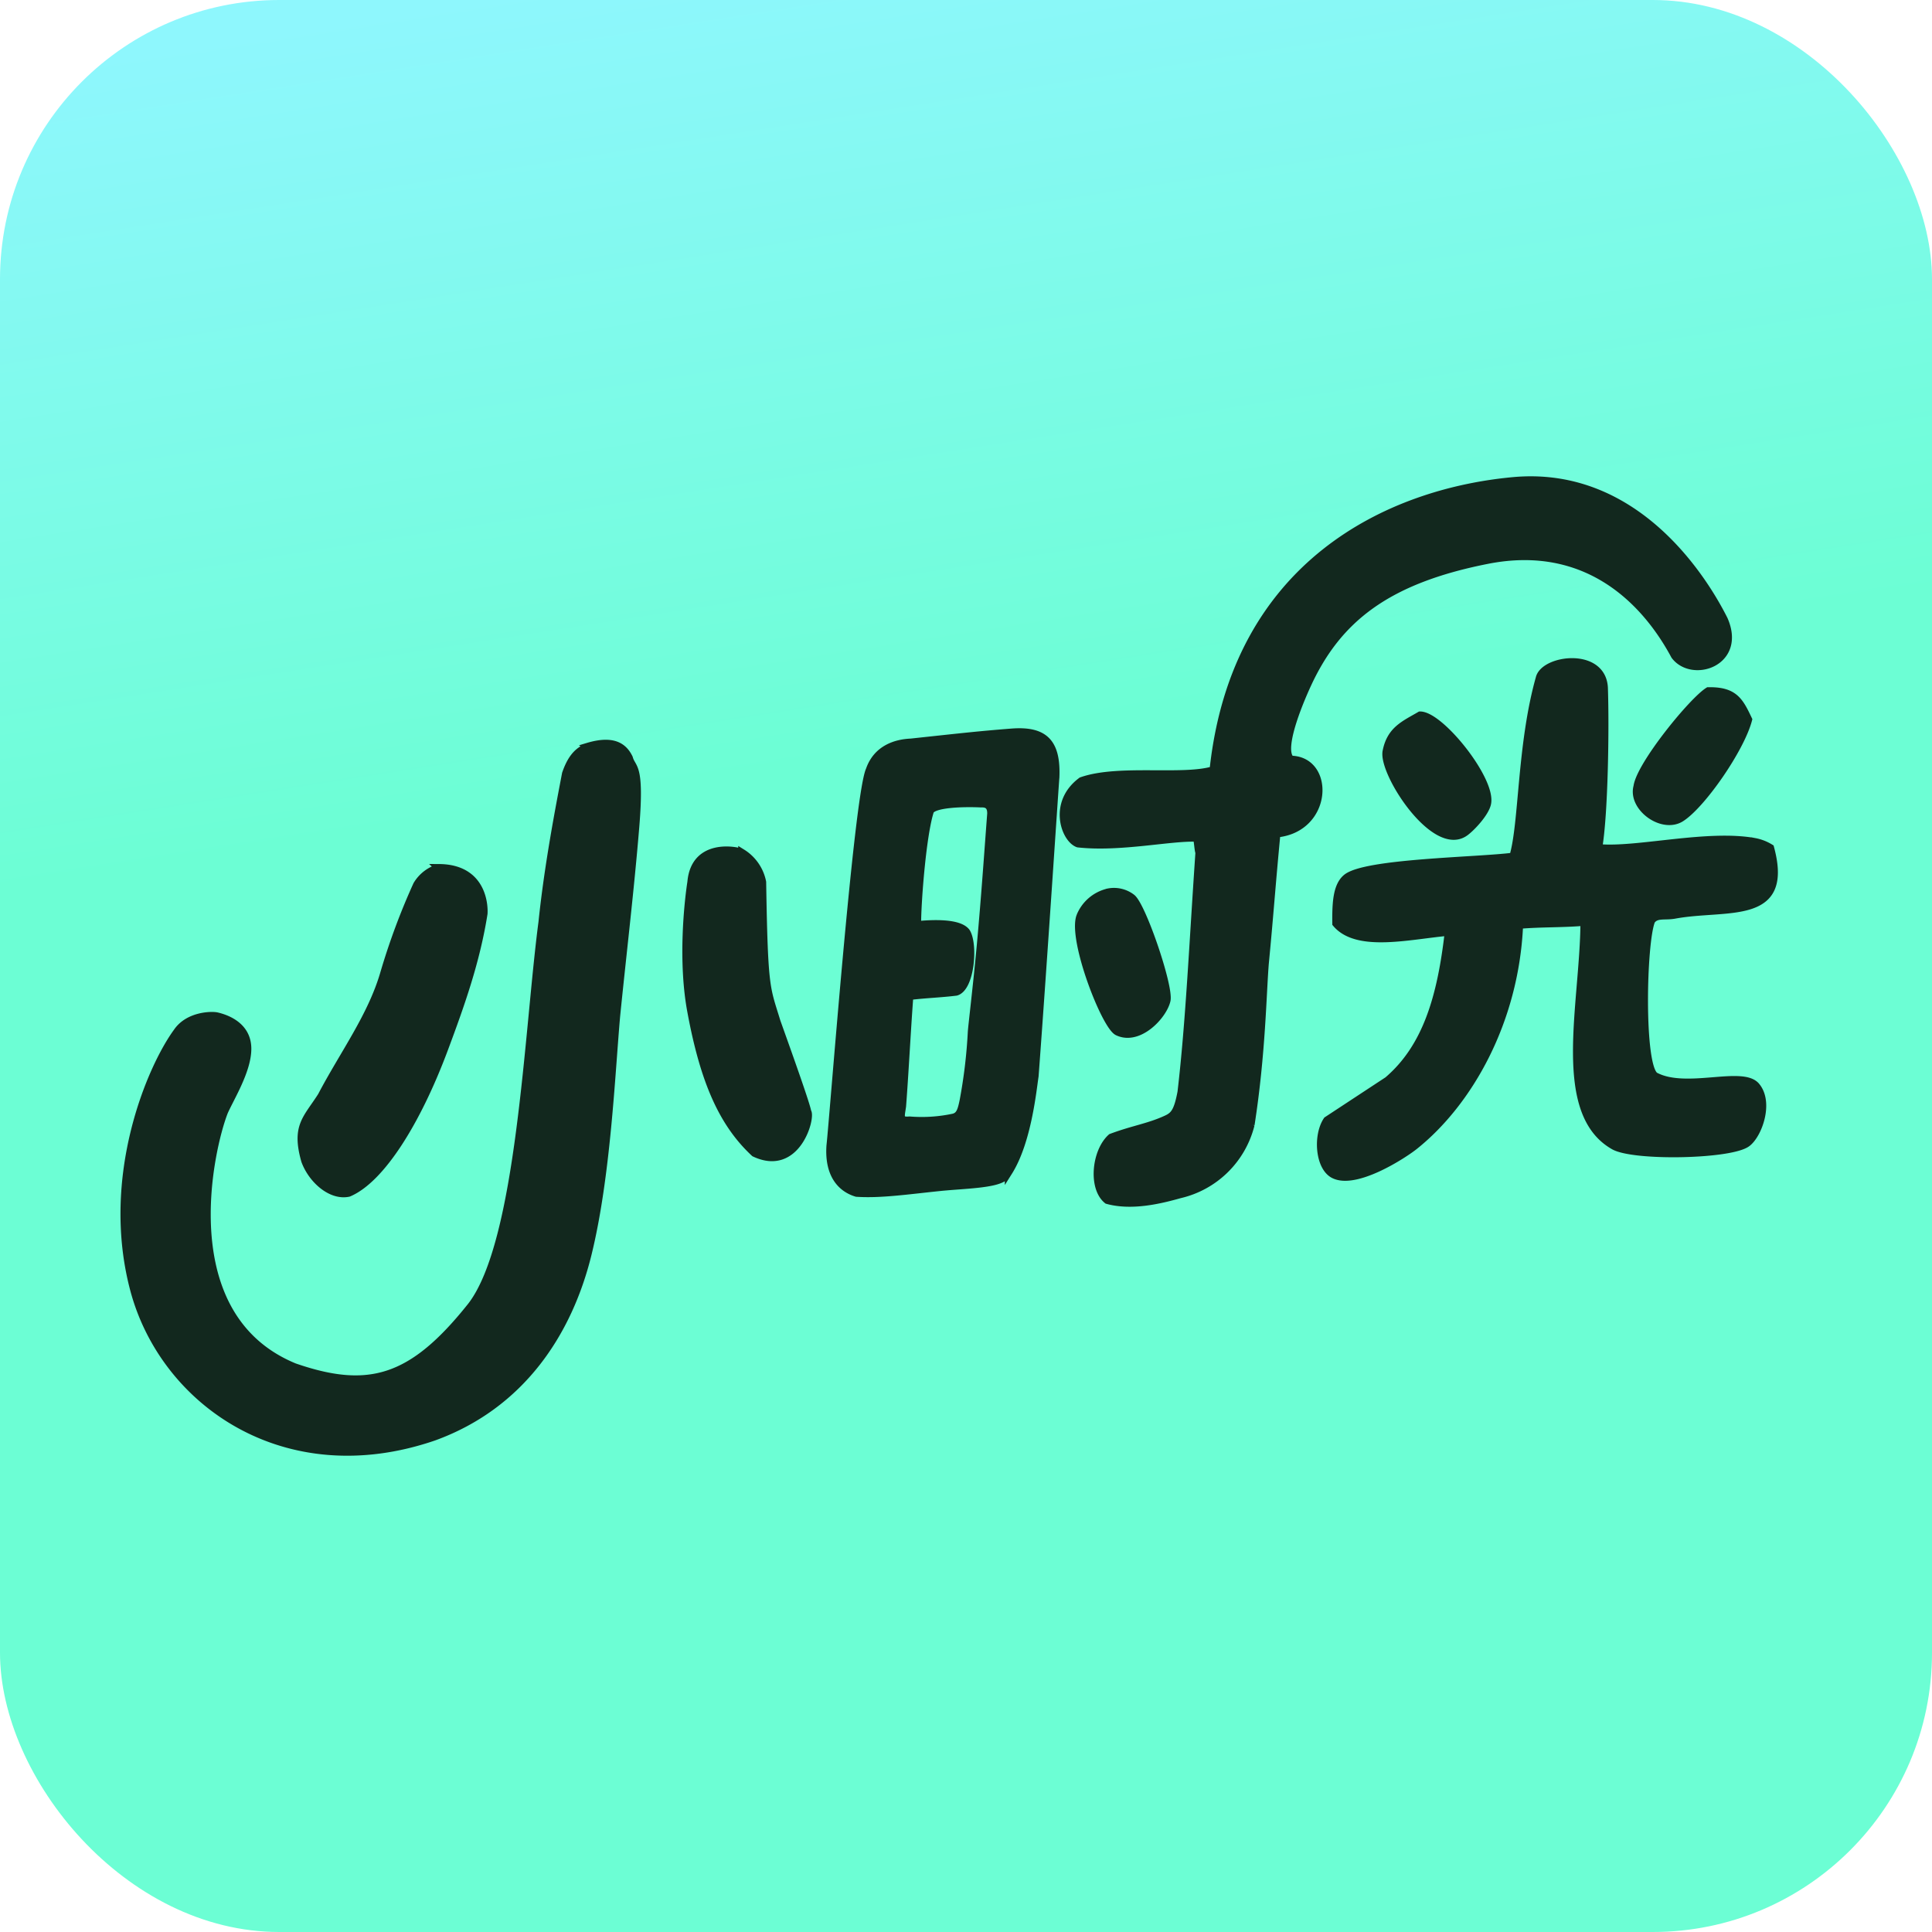 <svg xmlns="http://www.w3.org/2000/svg" xmlns:xlink="http://www.w3.org/1999/xlink" width="256" height="256" viewBox="0 0 256 256">
  <defs>
    <linearGradient id="linear-gradient" x1="0.268" x2="0.332" y2="0.411" gradientUnits="objectBoundingBox">
      <stop offset="0" stop-color="#8ef7fd"/>
      <stop offset="1" stop-color="#6cfed4"/>
    </linearGradient>
  </defs>
  <g id="_256x256" data-name="256x256" transform="translate(-330.867 1497.133)">
    <g id="组_28499" data-name="组 28499" transform="translate(331.2 -1496.8)">
      <rect id="矩形_11668" data-name="矩形 11668" width="256" height="256" rx="37" transform="translate(-0.333 -0.333)" fill="url(#linear-gradient)"/>
      <path id="形状_324_1" data-name="形状 324 1" d="M328.1,151.769c2.484,5.712-4.22,7.885-6.544,4.77-3.817-7.126-11.552-15.276-24.831-12.657s-19.794,7.759-23.8,16.4c-.577,1.243-3.9,8.575-2.226,10.016,5.318.068,5.047,9.155-1.884,9.827-.628,6.488-.913,10.709-1.541,17.2-.328,3.985-.419,11.931-1.884,21.354a12.634,12.634,0,0,1-9.419,9.26c-2.629.745-6.384,1.639-9.59.756-2.039-1.62-1.582-6.441.514-8.315,2.9-1.093,5-1.354,7.364-2.457.978-.456,1.441-1.036,1.917-3.555,1.084-9.283,1.522-19.313,2.377-31.783-.114,0-.228-1.89-.342-1.89-3.467-.146-10.171,1.374-15.712.755-1.753-.612-3.481-5.394.457-8.314,4.892-1.727,13.395-.224,17.466-1.439,2.922-27.309,23.271-36.792,39.731-38.313S325.606,146.784,328.1,151.769Zm-18.531,40.068c-3.082.252-5.517.142-8.6.394-.565,12.8-6.7,23.53-13.886,29.275-1.49,1.192-7.85,5.314-10.737,3.779-1.928-1.025-2.206-5.17-.856-7.181l8.049-5.291c5.134-4.393,7.066-11.065,8.049-19.653-5.093.44-12.086,2.21-14.9-1.134-.026-2.6.054-4.95,1.37-6.047,2.486-2.073,17.512-2.222,22.091-2.835,1.293-4.322,1.01-14.813,3.493-23.622.606-2.564,8.283-3.588,8.562,1.248.191,5.46.013,16.885-.753,21.24,5.042.478,14.457-1.96,20.722-.8a6.06,6.06,0,0,1,2.054.8c2.673,9.852-5.834,7.613-12.672,8.882-1.318.244-2.416-.163-3.082.756-1.187,2.848-1.525,19.444.507,20.6,4.1,2.169,11.53-.839,13.364,1.323s.315,6.427-1.2,7.559c-2.186,1.635-15,1.872-17.639.378C305.675,217.07,309.513,202.7,309.568,191.837Zm16.44-30.614c3.443-.067,4.155,1.344,5.309,3.779-.992,3.839-6.1,11.231-8.9,13.039-2.477,1.6-6.577-1.389-5.823-4.157C316.976,171.032,323.858,162.575,326.008,161.223Zm-38.188,3.213c2.7,0,9.592,8.617,8.9,11.716-.276,1.244-2.032,3.128-2.911,3.779-4.047,3-11.13-8.044-10.446-10.771C283.932,166.356,285.778,165.633,287.82,164.436ZM233.7,166.7c4.407-.34,6.034,1.392,5.822,6.047.063-1.392-1.617,24.34-2.752,39.5-.285,1.845-.941,8.692-3.477,12.707a4.226,4.226,0,0,1-.621.71c-1.293.963-5.391.995-8.562,1.323-4.227.437-7.84.969-10.96.756-2.059-.616-3.739-2.453-3.493-6.236.422-3.746,3.622-46.322,5.214-49.816.979-2.83,3.511-3.58,5.471-3.663C226.838,167.331,229.3,167.044,233.7,166.7Zm-56.17,1.89c3.427-1.028,4.776.055,5.48,1.512.4,1.5,1.536.709.851,9.071s-1.684,16.63-2.54,25.133c-.685,7.747-1.251,21.255-3.791,31.558s-8.749,19.959-20.379,24.189c-19.7,6.766-35.806-4.611-39.76-19.533s2.233-29.359,5.73-34.136c1.492-2.191,4.577-2.237,5.26-2.079,1.609.373,4.071,1.464,4.071,4.323s-2.235,6.429-3.085,8.339c-1.923,4.855-7.039,27.107,9.289,33.826,9.907,3.424,15.647,1.705,23.43-8.081,6.556-8.461,7.5-36.367,9.417-50.878.773-7.469,2.219-14.956,3.115-19.653C175.485,169.669,176.521,169.1,177.535,168.593Zm42.641,33.07c-.355,4.753-.6,9.827-.96,14.581-.18,1.323-.5,1.991.96,1.86a20.112,20.112,0,0,0,5.822-.378c.847-.216,1.042-.933,1.309-2.209a68,68,0,0,0,1.088-9.129c.061-.884.7-6.14,1.2-11.572.562-6.092,1.009-12.606,1.37-17.34.023-1.31-.811-1.335-1.37-1.323-2.416-.113-6.153.02-6.679.945-1,3.014-1.705,11.751-1.712,15.118,2.058-.2,5.55-.342,6.507.945,1.042,1.644.572,7.4-1.37,7.937C224.286,201.348,222.231,201.411,220.176,201.663Zm-22.2-19.009a5.924,5.924,0,0,1,2.7,3.891c.232,14.408.511,13.911,1.91,18.519,1.6,4.466,3.919,10.978,4.063,11.905.585.7-1.372,8.161-7.021,5.48-4.2-3.907-6.679-9.461-8.391-18.708-1.256-6.63-.432-14.415,0-17.2C191.7,181.218,197.289,182.307,197.975,182.655Zm-40.176,2c5.961.024,6.025,5.214,5.955,6.081-1,6.273-2.96,11.846-5.227,17.918-3.589,9.614-8.364,17.262-12.672,19.086-2.322.509-4.87-1.762-5.788-4.274-1.3-4.592.232-5.528,2.177-8.576,2.919-5.571,6.679-10.591,8.331-16.389a89.673,89.673,0,0,1,4.314-11.579A5.027,5.027,0,0,1,157.8,184.656Zm88.629,3.254a3.876,3.876,0,0,1,3.2.715c1.381,1.079,5.035,11.795,4.624,13.606-.456,2.008-3.691,5.494-6.507,4.157-1.639-.759-6.1-12.22-4.966-15.307A5.312,5.312,0,0,1,246.428,187.91Z" transform="translate(-99.983 -69.995)" fill="#12281e" stroke="#12281e" stroke-width="1"/>
    </g>
  </g>
</svg>
